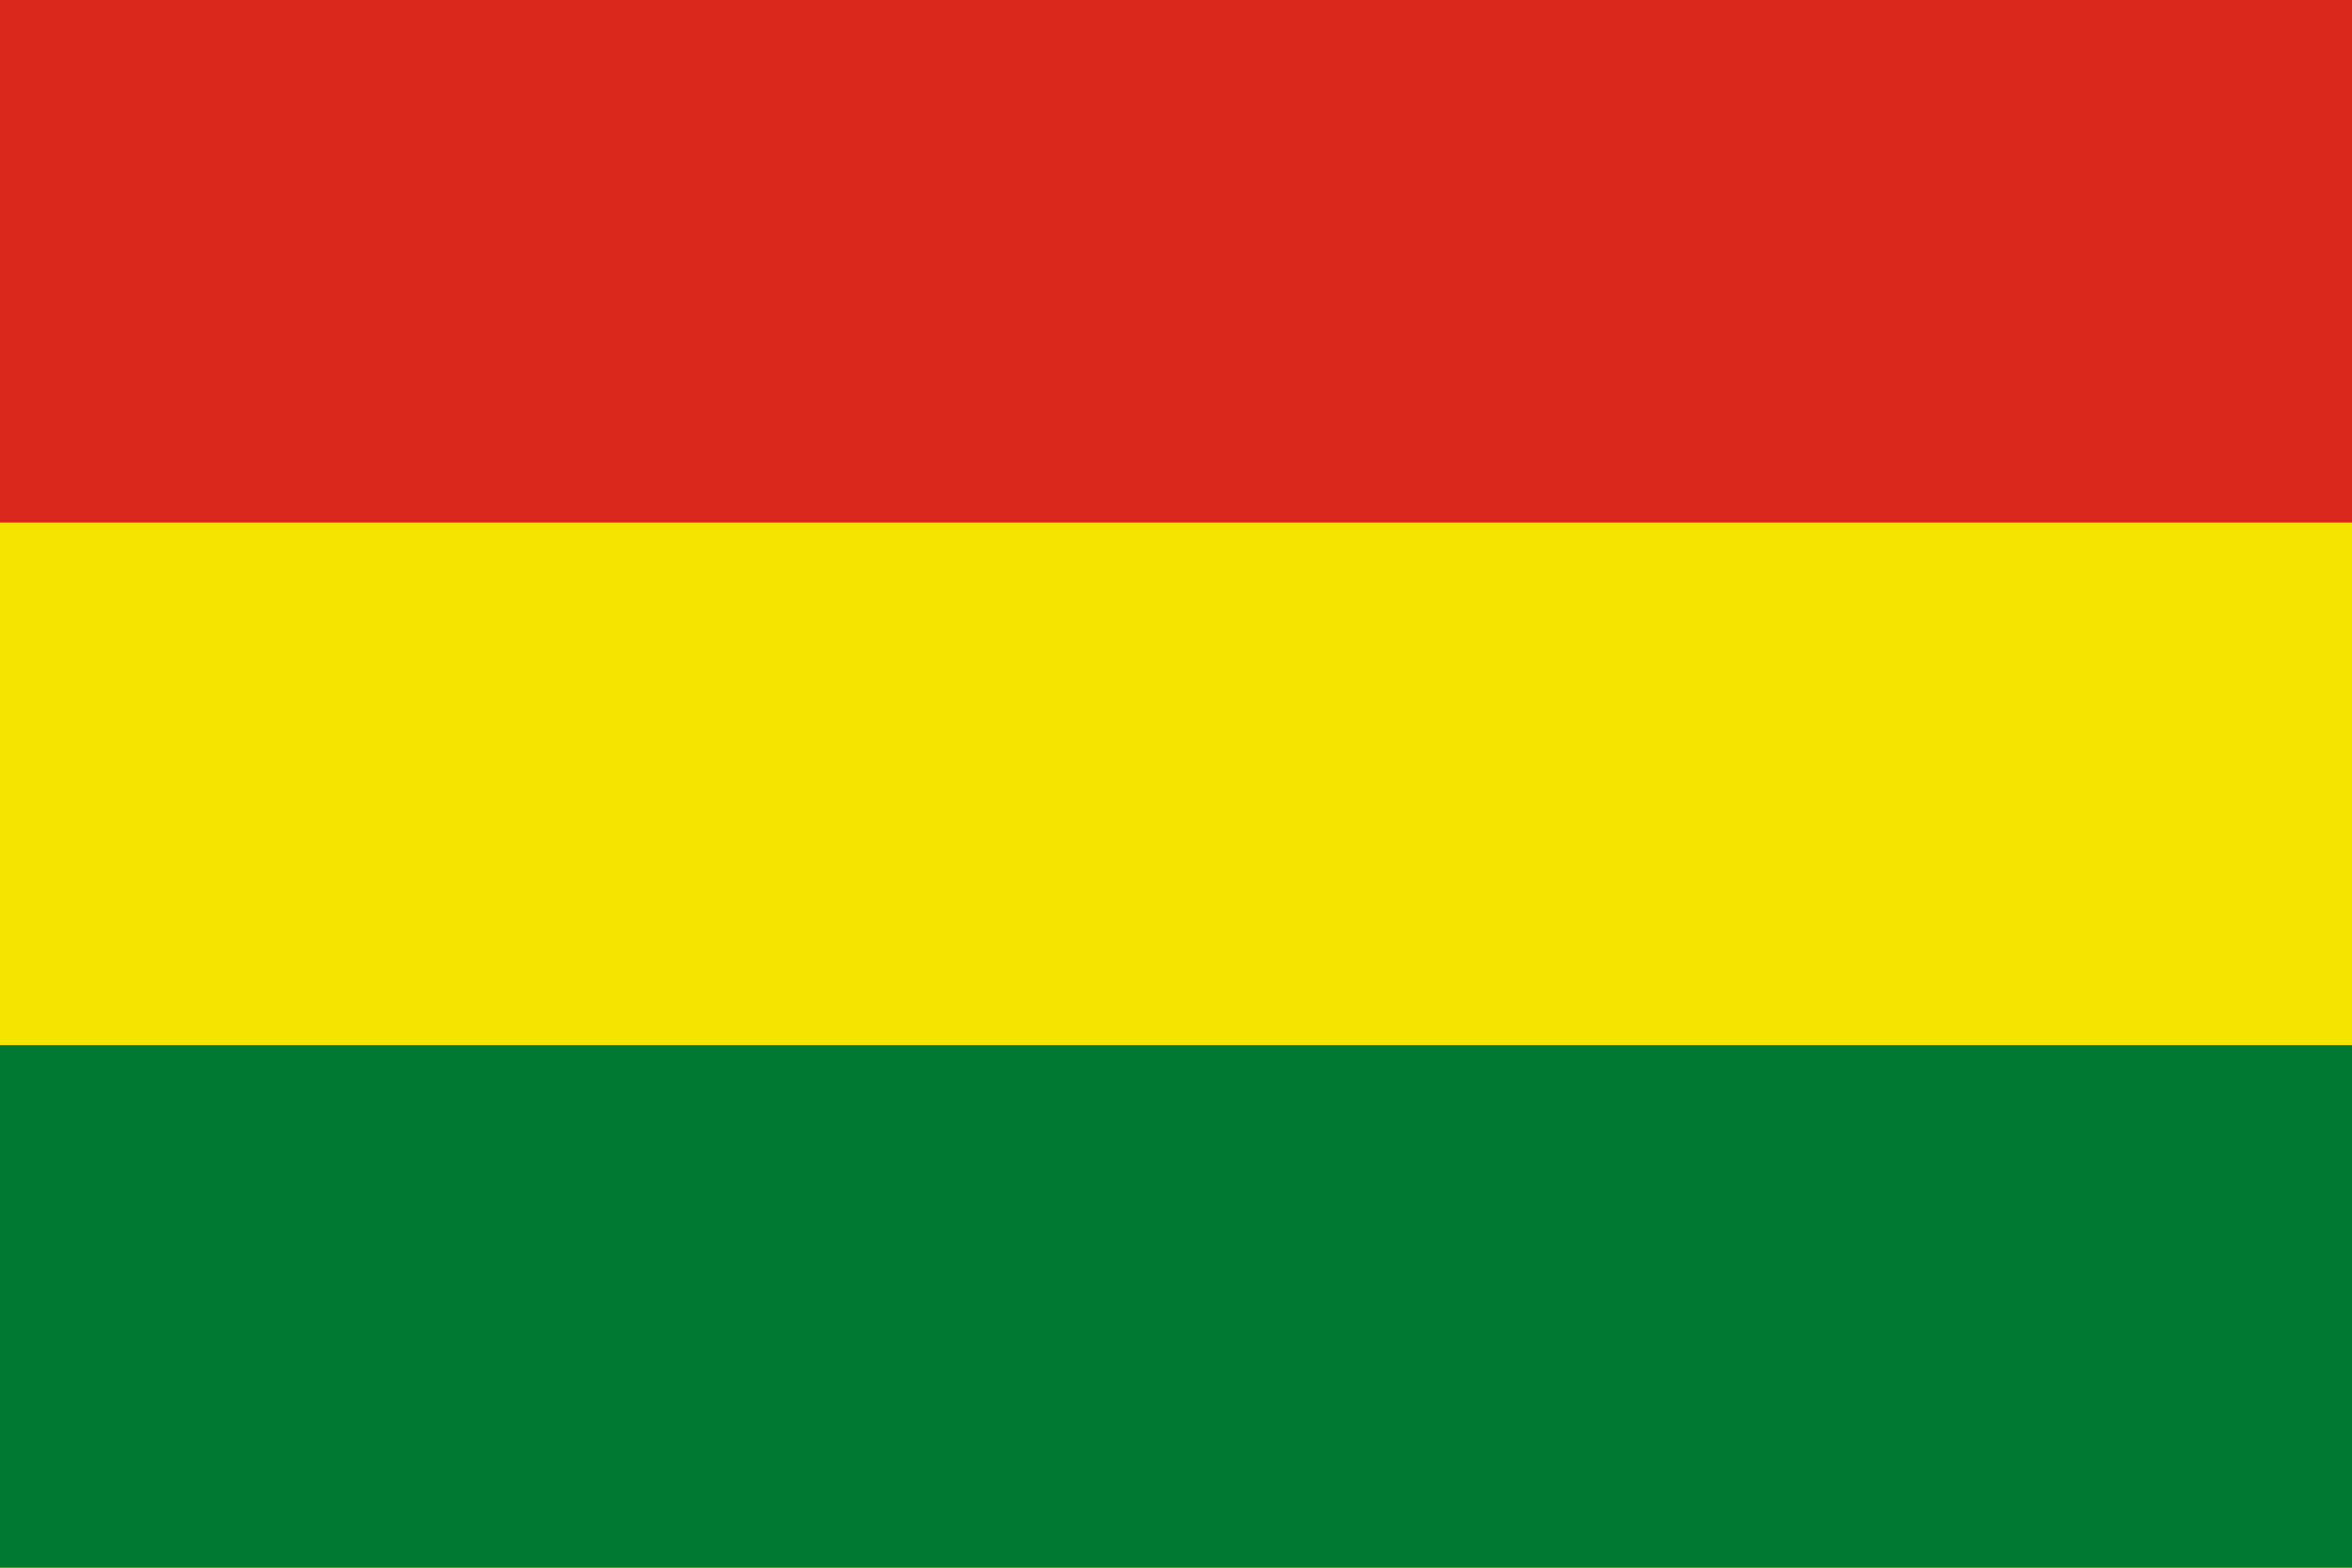 <?xml version="1.0" encoding="UTF-8"?> <svg xmlns="http://www.w3.org/2000/svg" id="Capa_2" data-name="Capa 2" viewBox="0 0 3000 2000"><defs><style> .cls-1 { fill: #da291c; } .cls-2 { fill: #f4e400; } .cls-3 { fill: #007a33; } </style></defs><g id="Layer_1" data-name="Layer 1"><g><rect class="cls-2" width="3000" height="2000"></rect><rect class="cls-1" width="3000" height="666.67"></rect><rect class="cls-3" y="1333.33" width="3000" height="666.67"></rect></g></g></svg> 